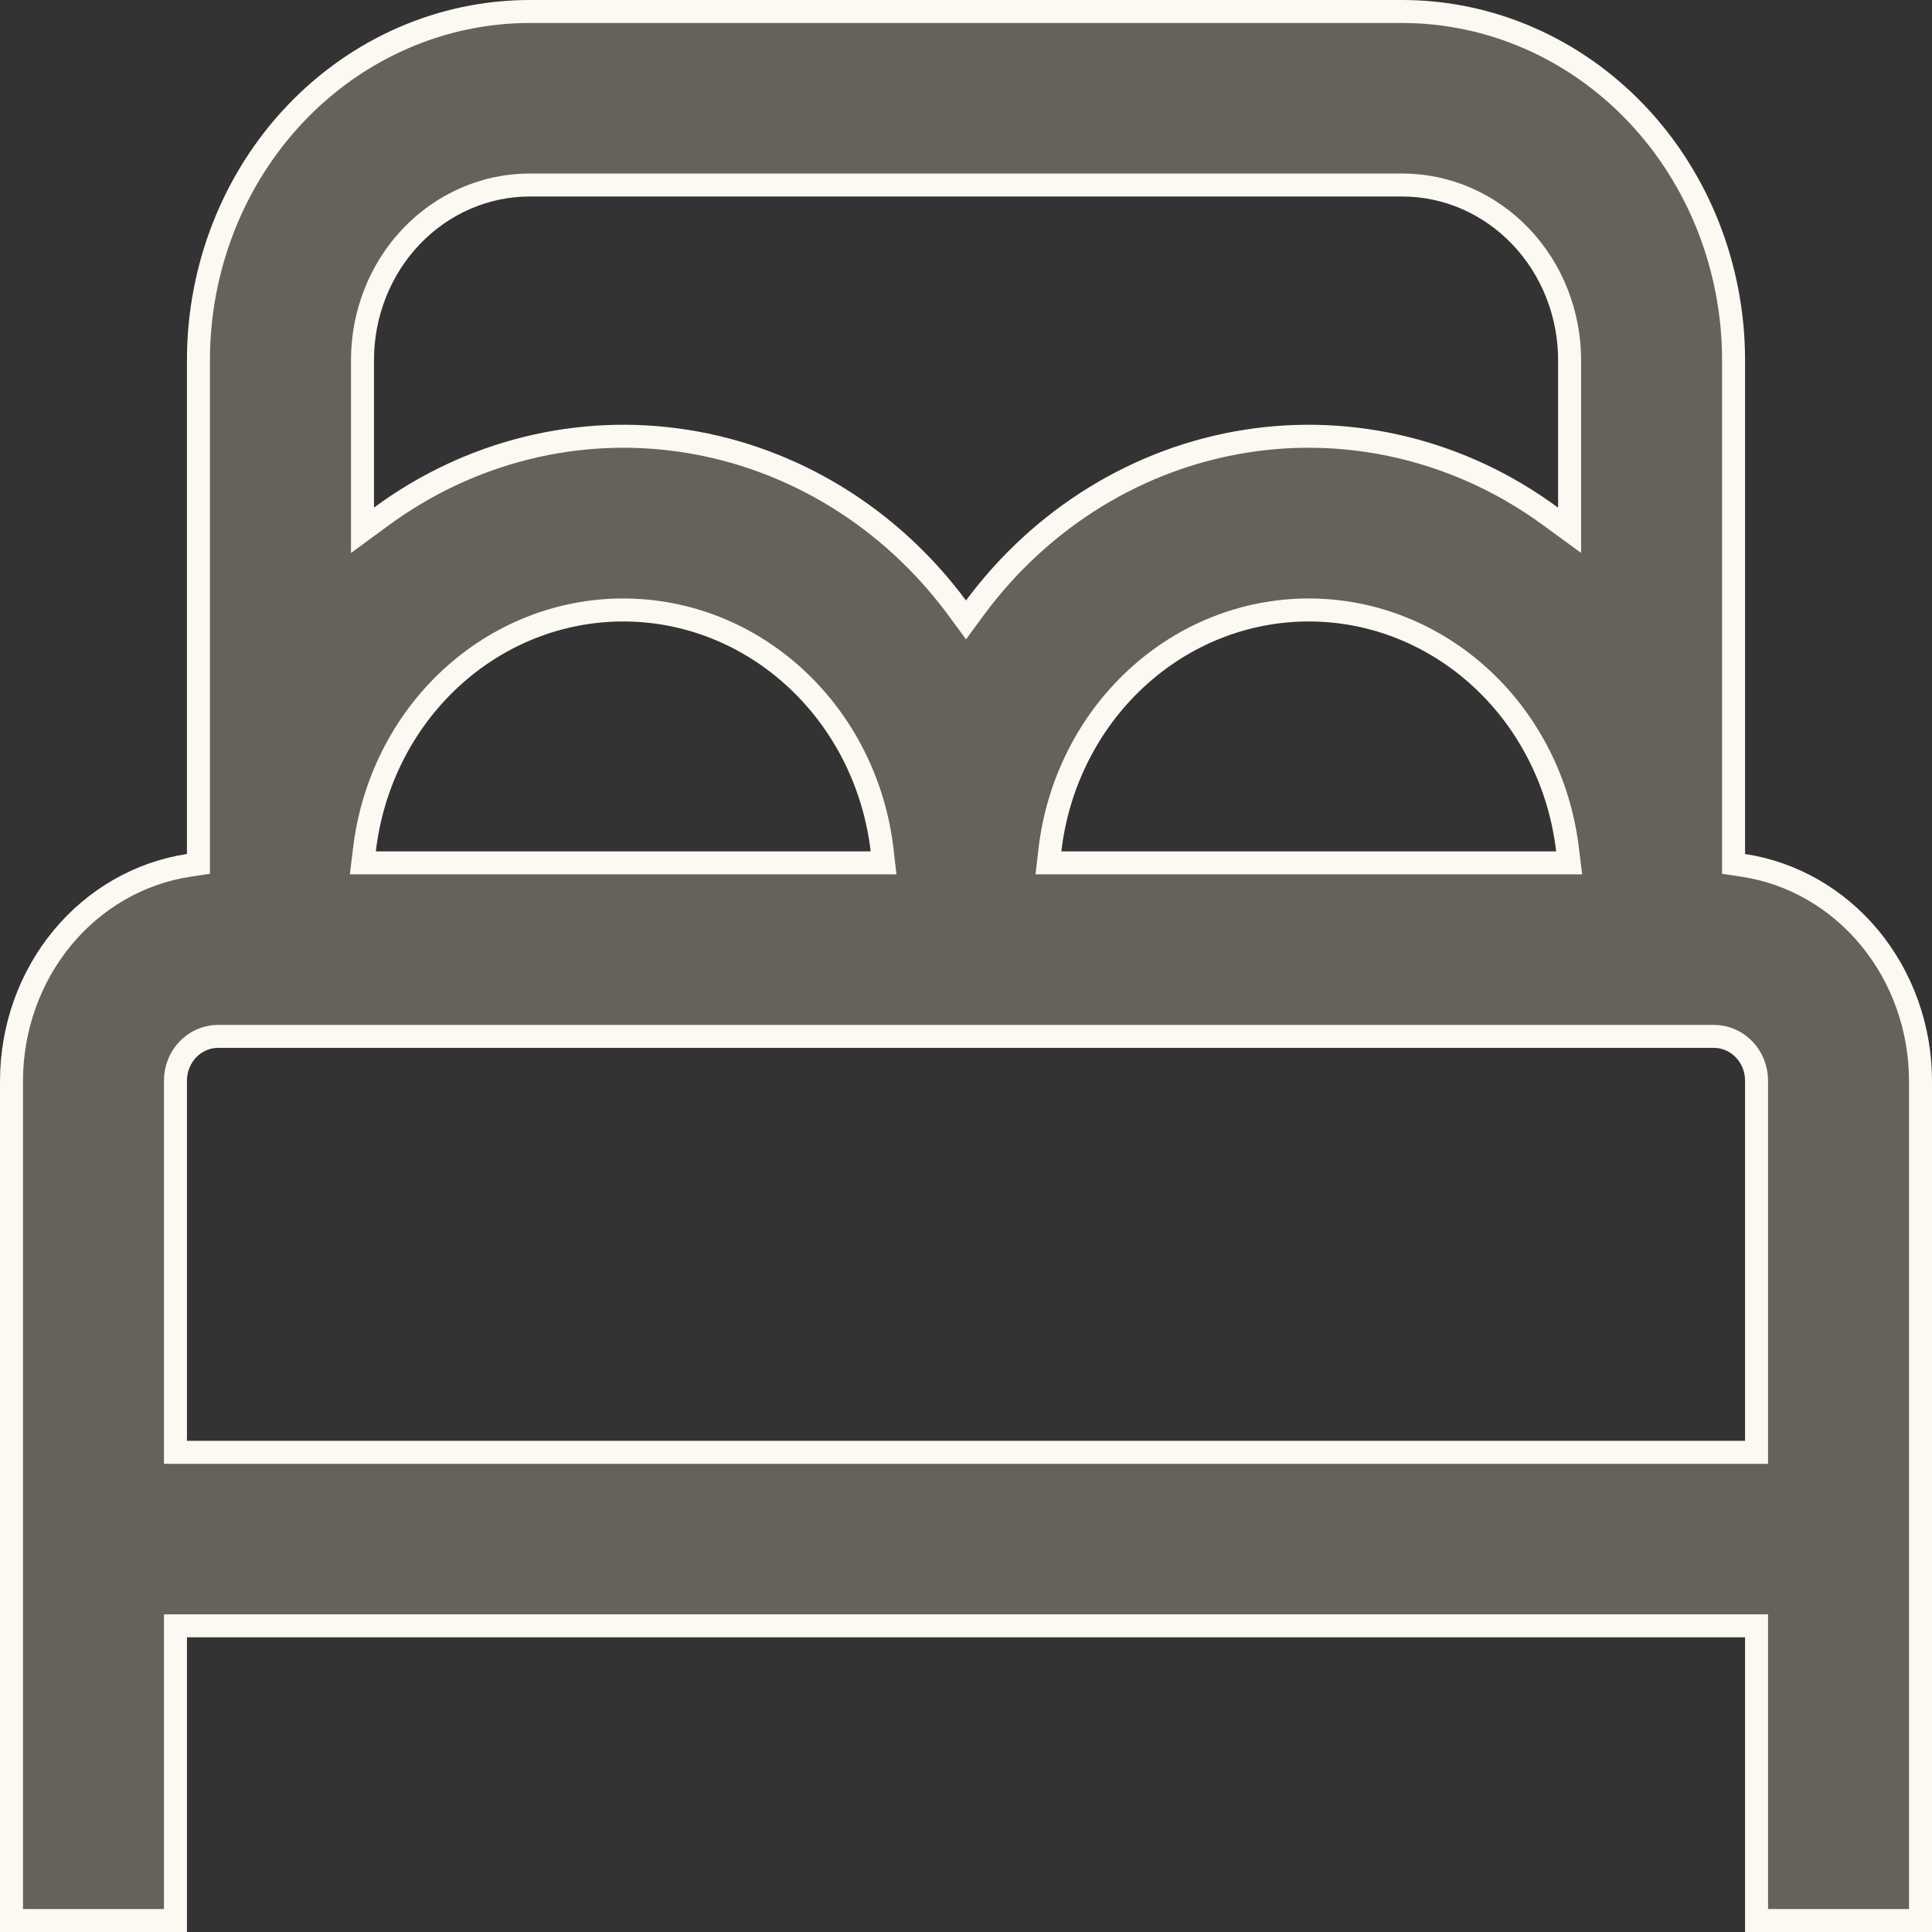 <svg xmlns="http://www.w3.org/2000/svg" width="21" height="21" viewBox="0 0 21 21" fill="none"><rect x="0" y="0" width="21" height="21" fill="#333333" stroke="none"/><path d="M18.843 9.283V9.39L18.949 9.406C19.482 9.487 19.97 9.767 20.324 10.196C20.678 10.626 20.874 11.176 20.875 11.746V20.875H19.093V17.797V17.672H18.968H2.032H1.907V17.797V20.875H0.125V11.746C0.126 11.176 0.322 10.626 0.676 10.196C1.03 9.767 1.519 9.487 2.051 9.406L2.157 9.39V9.283V3.915C2.157 2.908 2.538 1.943 3.214 1.233C3.89 0.523 4.805 0.125 5.758 0.125H15.242C16.195 0.125 17.11 0.523 17.786 1.233C18.462 1.943 18.843 2.908 18.843 3.915V9.283ZM16.861 5.618L17.061 5.764V5.517V3.915C17.061 3.412 16.87 2.928 16.53 2.571C16.189 2.213 15.726 2.011 15.242 2.011H5.758C5.274 2.011 4.811 2.213 4.47 2.571C4.13 2.928 3.94 3.412 3.94 3.915V5.517V5.764L4.139 5.618C5.104 4.906 6.291 4.612 7.455 4.795C8.619 4.978 9.674 5.624 10.4 6.602L10.5 6.738L10.6 6.602C11.326 5.624 12.381 4.978 13.545 4.795C14.709 4.612 15.896 4.906 16.861 5.618ZM16.915 9.379H17.056L17.039 9.24C16.955 8.521 16.624 7.859 16.106 7.378C15.588 6.896 14.919 6.63 14.226 6.63C13.532 6.63 12.864 6.896 12.346 7.378C11.828 7.859 11.496 8.521 11.412 9.24L11.396 9.379H11.537H16.915ZM9.464 9.379H9.604L9.588 9.24C9.504 8.521 9.172 7.859 8.654 7.378C8.136 6.896 7.468 6.63 6.774 6.63C6.081 6.63 5.412 6.896 4.894 7.378C4.376 7.859 4.045 8.521 3.961 9.24L3.944 9.379H4.085H9.464ZM1.907 15.661V15.786H2.032H18.968H19.093V15.661V11.746C19.093 11.62 19.045 11.498 18.959 11.408C18.873 11.317 18.754 11.265 18.629 11.265H2.371C2.246 11.265 2.127 11.317 2.041 11.408C1.955 11.498 1.907 11.62 1.907 11.746V15.661Z" fill="#666259" stroke="#FCF8F2" stroke-width="0.25"></path></svg>